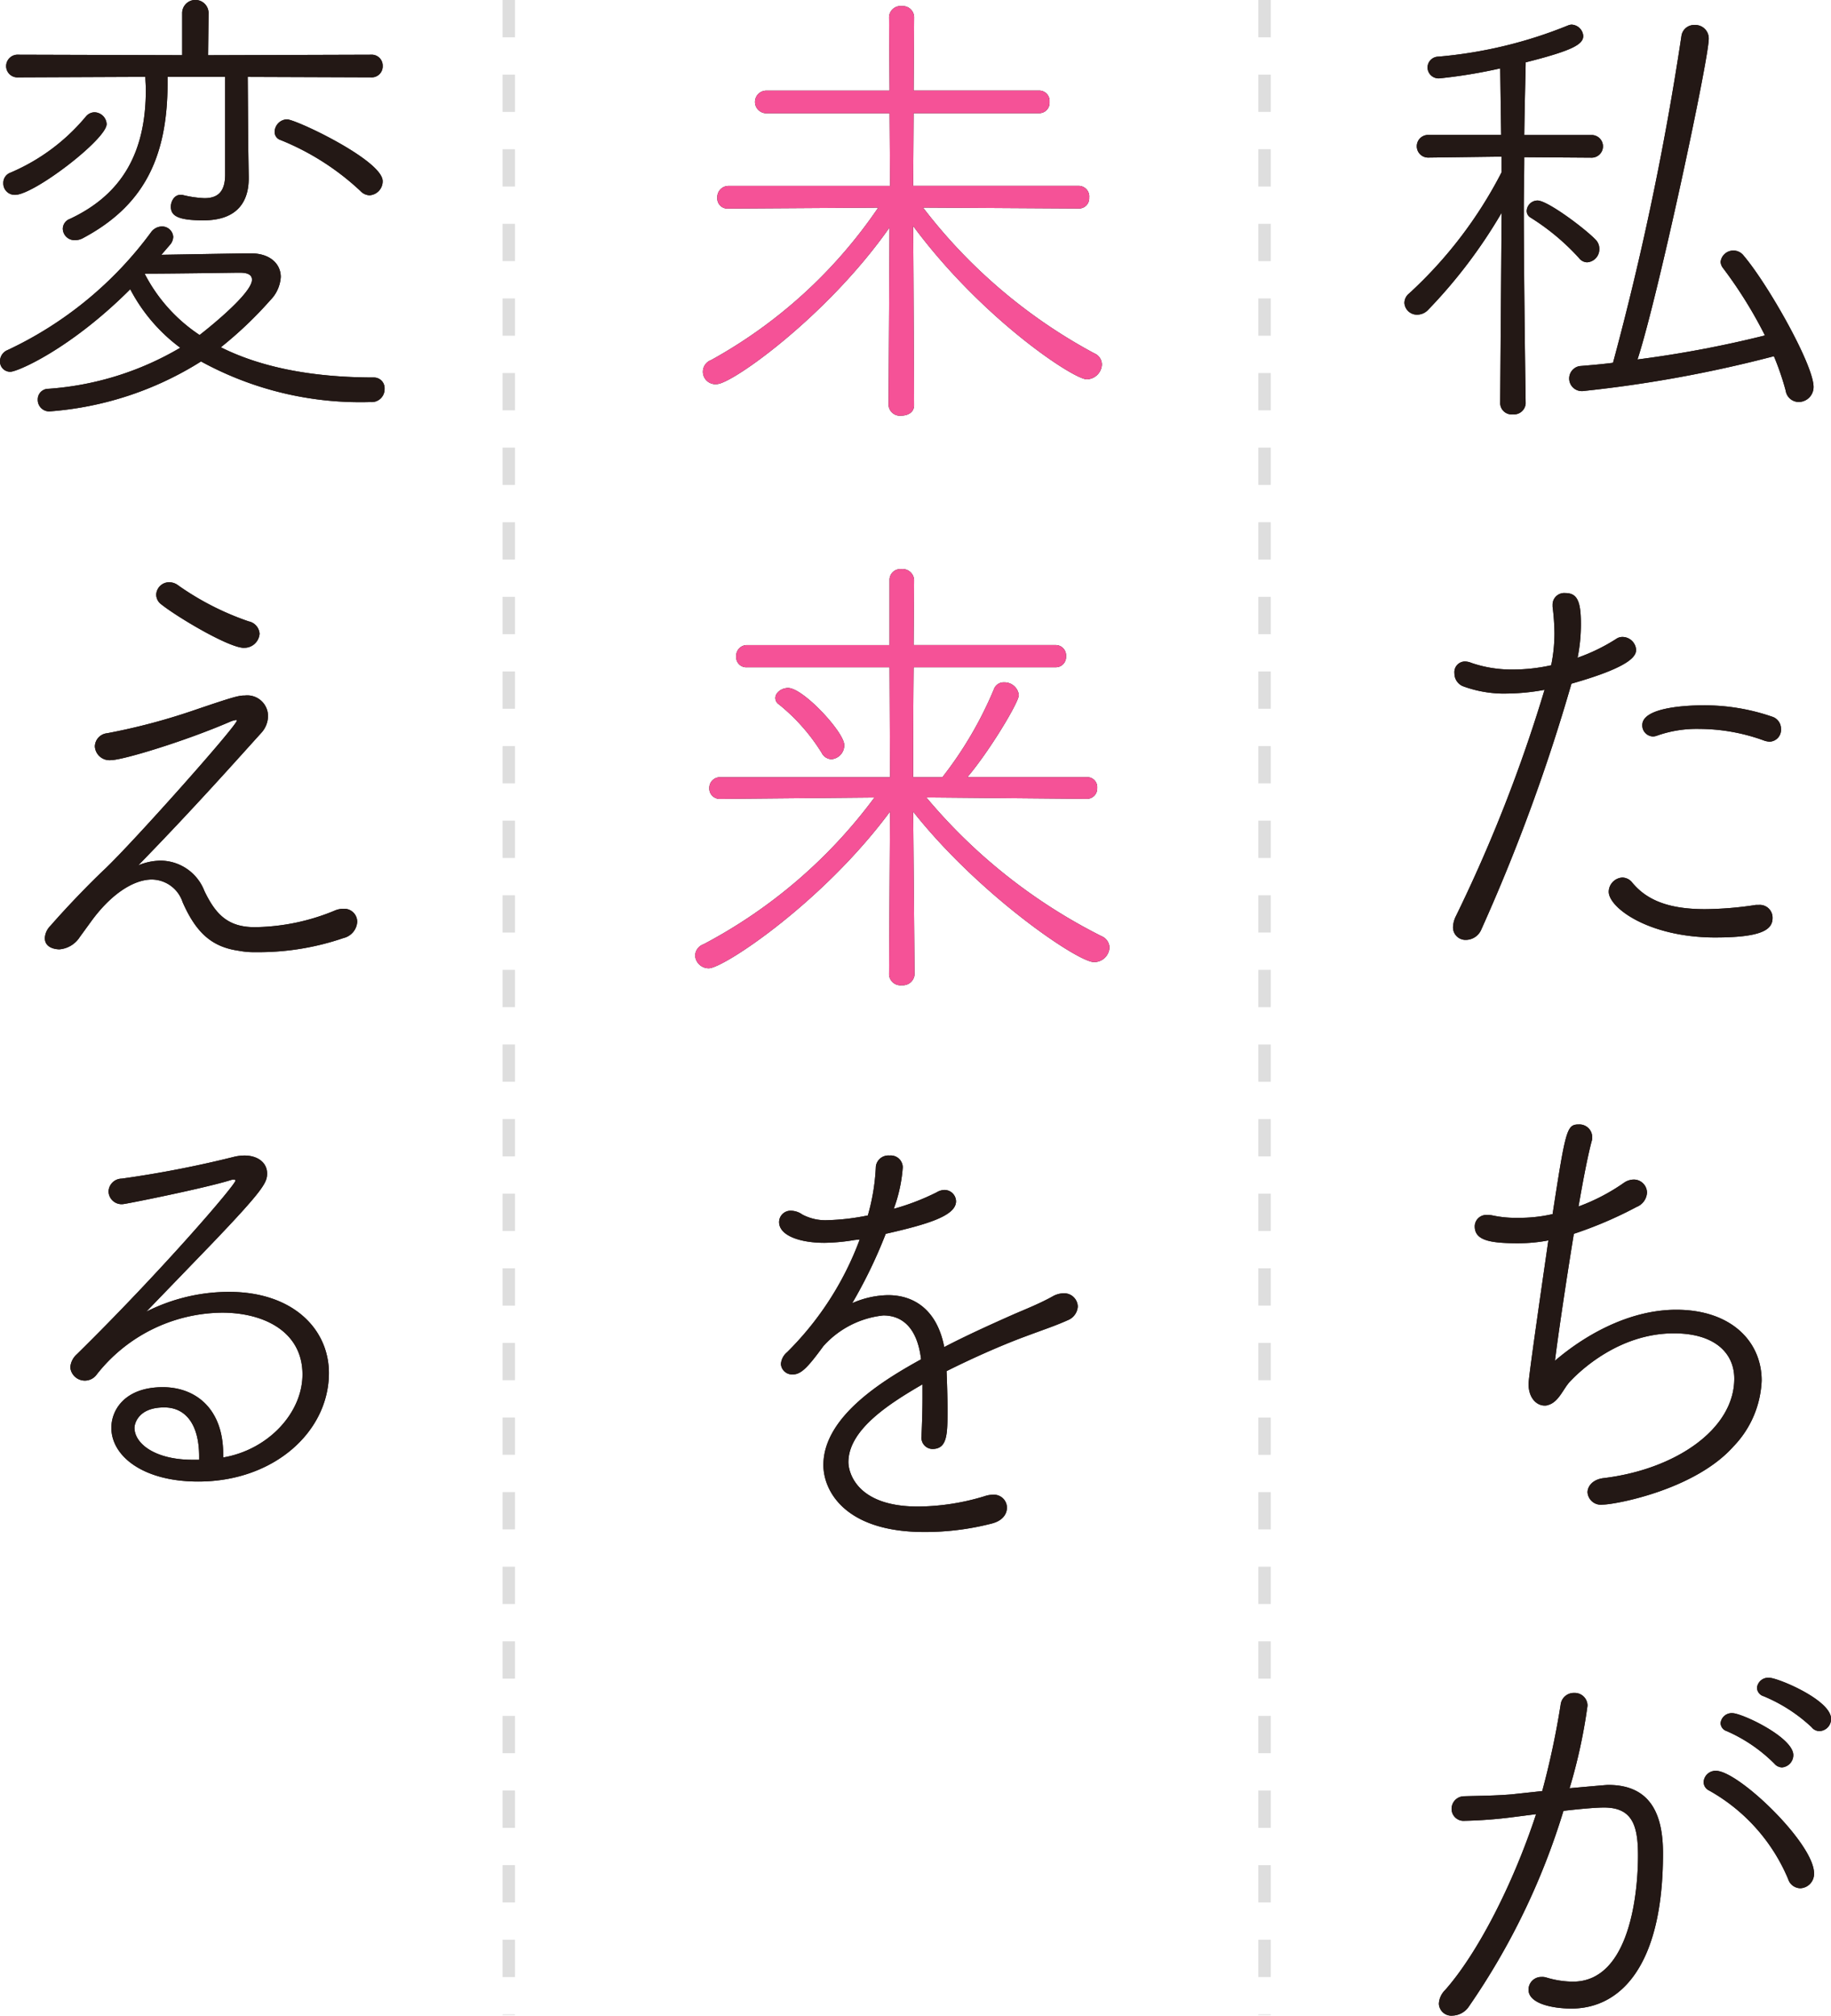 <svg xmlns="http://www.w3.org/2000/svg" xmlns:xlink="http://www.w3.org/1999/xlink" width="147.233" height="162.11" viewBox="0 0 147.233 162.11"><defs><clipPath id="a"><rect width="147.233" height="162.11" fill="none"/></clipPath></defs><g transform="translate(-646 -4731.742)"><path d="M.5,162.062h-1V162h1ZM.5,159h-1v-3h1Zm0-6h-1v-3h1Zm0-6h-1v-3h1Zm0-6h-1v-3h1Zm0-6h-1v-3h1Zm0-6h-1v-3h1Zm0-6h-1v-3h1Zm0-6h-1v-3h1Zm0-6h-1v-3h1Zm0-6h-1v-3h1Zm0-6h-1V96h1Zm0-6h-1V90h1Zm0-6h-1V84h1Zm0-6h-1V78h1Zm0-6h-1V72h1Zm0-6h-1V66h1Zm0-6h-1V60h1Zm0-6h-1V54h1Zm0-6h-1V48h1Zm0-6h-1V42h1Zm0-6h-1V36h1Zm0-6h-1V30h1Zm0-6h-1V24h1Zm0-6h-1V18h1Zm0-6h-1V12h1Zm0-6h-1V6h1Zm0-6h-1V0h1Z" transform="translate(747.686 4731.742)" fill="#dedede"/><path d="M.5,162.062h-1V162h1ZM.5,159h-1v-3h1Zm0-6h-1v-3h1Zm0-6h-1v-3h1Zm0-6h-1v-3h1Zm0-6h-1v-3h1Zm0-6h-1v-3h1Zm0-6h-1v-3h1Zm0-6h-1v-3h1Zm0-6h-1v-3h1Zm0-6h-1v-3h1Zm0-6h-1V96h1Zm0-6h-1V90h1Zm0-6h-1V84h1Zm0-6h-1V78h1Zm0-6h-1V72h1Zm0-6h-1V66h1Zm0-6h-1V60h1Zm0-6h-1V54h1Zm0-6h-1V48h1Zm0-6h-1V42h1Zm0-6h-1V36h1Zm0-6h-1V30h1Zm0-6h-1V24h1Zm0-6h-1V18h1Zm0-6h-1V12h1Zm0-6h-1V6h1Zm0-6h-1V0h1Z" transform="translate(686.912 4731.742)" fill="#dedede"/><g transform="translate(646 4731.742)"><g clip-path="url(#a)"><path d="M403.626,22.053a40.835,40.835,0,0,1-5.92,7.817,1.213,1.213,0,0,1-.873.379,1.007,1.007,0,0,1-1.024-.949.986.986,0,0,1,.379-.759,34.749,34.749,0,0,0,7.438-9.752V17.538l-5.882.076a.911.911,0,1,1,0-1.821h5.844l-.076-5.351a41.86,41.86,0,0,1-4.857.8.892.892,0,0,1-.987-.872.88.88,0,0,1,.873-.873,35.719,35.719,0,0,0,10.4-2.5.9.9,0,0,1,.3-.076.985.985,0,0,1,.948.91c0,.683-.872,1.177-4.629,2.125,0,.493-.076,3-.114,5.844h5.388a.911.911,0,1,1,0,1.821l-5.388-.038c0,1.442-.038,2.846-.038,4.1,0,5.692.151,15.71.151,15.71a.943.943,0,0,1-1.025.873.922.922,0,0,1-1.025-.873Zm6.223,3.643a18.46,18.46,0,0,0-3.908-3.263.612.612,0,0,1-.3-.531.876.876,0,0,1,.873-.835c.8,0,3.794,2.239,4.667,3.149a1.029,1.029,0,0,1,.3.759,1.048,1.048,0,0,1-.987,1.062.846.846,0,0,1-.645-.342m.228,10.7a1.014,1.014,0,0,1-.19-2.011c.91-.076,1.821-.152,2.694-.265a234.189,234.189,0,0,0,5.5-26.259,1.027,1.027,0,0,1,1.063-.91,1.084,1.084,0,0,1,1.138,1.1c0,1.67-4.1,20.832-5.73,25.8A88.989,88.989,0,0,0,424.8,31.919a35.3,35.3,0,0,0-3.377-5.426.891.891,0,0,1-.19-.493,1.036,1.036,0,0,1,1.859-.493c1.936,2.277,5.616,8.765,5.616,10.549a1.2,1.2,0,0,1-1.215,1.214,1.064,1.064,0,0,1-1.025-.911,21.839,21.839,0,0,0-.948-2.77A102.76,102.76,0,0,1,410.076,36.4" transform="translate(-282.878 -4.941)" fill="#231815"/><path d="M403.626,22.053a40.835,40.835,0,0,1-5.92,7.817,1.213,1.213,0,0,1-.873.379,1.007,1.007,0,0,1-1.024-.949.986.986,0,0,1,.379-.759,34.749,34.749,0,0,0,7.438-9.752V17.538l-5.882.076a.911.911,0,1,1,0-1.821h5.844l-.076-5.351a41.86,41.86,0,0,1-4.857.8.892.892,0,0,1-.987-.872.88.88,0,0,1,.873-.873,35.719,35.719,0,0,0,10.4-2.5.9.9,0,0,1,.3-.076.985.985,0,0,1,.948.91c0,.683-.872,1.177-4.629,2.125,0,.493-.076,3-.114,5.844h5.388a.911.911,0,1,1,0,1.821l-5.388-.038c0,1.442-.038,2.846-.038,4.1,0,5.692.151,15.71.151,15.71a.943.943,0,0,1-1.025.873.922.922,0,0,1-1.025-.873Zm6.223,3.643a18.46,18.46,0,0,0-3.908-3.263.612.612,0,0,1-.3-.531.876.876,0,0,1,.873-.835c.8,0,3.794,2.239,4.667,3.149a1.029,1.029,0,0,1,.3.759,1.048,1.048,0,0,1-.987,1.062.846.846,0,0,1-.645-.342m.228,10.7a1.014,1.014,0,0,1-.19-2.011c.91-.076,1.821-.152,2.694-.265a234.189,234.189,0,0,0,5.5-26.259,1.027,1.027,0,0,1,1.063-.91,1.084,1.084,0,0,1,1.138,1.1c0,1.67-4.1,20.832-5.73,25.8A88.989,88.989,0,0,0,424.8,31.919a35.3,35.3,0,0,0-3.377-5.426.891.891,0,0,1-.19-.493,1.036,1.036,0,0,1,1.859-.493c1.936,2.277,5.616,8.765,5.616,10.549a1.2,1.2,0,0,1-1.215,1.214,1.064,1.064,0,0,1-1.025-.911,21.839,21.839,0,0,0-.948-2.77A102.76,102.76,0,0,1,410.076,36.4" transform="translate(-282.878 -4.941)" fill="#231815"/><path d="M413.795,175.259a9.574,9.574,0,0,1-3.529-.607,1.118,1.118,0,0,1-.645-1.025.855.855,0,0,1,.873-.949,1.488,1.488,0,0,1,.493.114,9.929,9.929,0,0,0,3.339.531,14.133,14.133,0,0,0,3.074-.342,12.893,12.893,0,0,0,.265-2.542,18.115,18.115,0,0,0-.152-2.163v-.152a.935.935,0,0,1,1.025-.949c.948,0,1.252.645,1.252,2.467a13.58,13.58,0,0,1-.266,2.732,14.826,14.826,0,0,0,3.112-1.518.872.872,0,0,1,.531-.151,1.108,1.108,0,0,1,1.063,1.025c0,.493-.379,1.366-5.2,2.732a148,148,0,0,1-7.248,19.77,1.356,1.356,0,0,1-1.214.835,1.006,1.006,0,0,1-1.062-1.025,2.128,2.128,0,0,1,.227-.872,120.245,120.245,0,0,0,7.134-18.214,17.2,17.2,0,0,1-3.073.3m16.81,19.618c-5.351,0-8.576-2.391-8.576-3.681a1.162,1.162,0,0,1,1.1-1.139,1.042,1.042,0,0,1,.8.417c1.252,1.518,3.15,2.125,5.844,2.125a27.888,27.888,0,0,0,4.1-.342h.228a1.026,1.026,0,0,1,1.1,1.063c0,.911-.835,1.556-4.592,1.556m3.946-15.823a15.3,15.3,0,0,0-5.237-.949,9.559,9.559,0,0,0-3.377.531,1.107,1.107,0,0,1-.342.076.89.89,0,0,1-.872-.911c0-1.48,3.794-1.594,4.933-1.594a16.723,16.723,0,0,1,5.5.911,1.015,1.015,0,0,1,.721.987.95.95,0,0,1-.911,1.025,1.618,1.618,0,0,1-.417-.076" transform="translate(-292.668 -119.479)" fill="#231815"/><path d="M413.795,175.259a9.574,9.574,0,0,1-3.529-.607,1.118,1.118,0,0,1-.645-1.025.855.855,0,0,1,.873-.949,1.488,1.488,0,0,1,.493.114,9.929,9.929,0,0,0,3.339.531,14.133,14.133,0,0,0,3.074-.342,12.893,12.893,0,0,0,.265-2.542,18.115,18.115,0,0,0-.152-2.163v-.152a.935.935,0,0,1,1.025-.949c.948,0,1.252.645,1.252,2.467a13.58,13.58,0,0,1-.266,2.732,14.826,14.826,0,0,0,3.112-1.518.872.872,0,0,1,.531-.151,1.108,1.108,0,0,1,1.063,1.025c0,.493-.379,1.366-5.2,2.732a148,148,0,0,1-7.248,19.77,1.356,1.356,0,0,1-1.214.835,1.006,1.006,0,0,1-1.062-1.025,2.128,2.128,0,0,1,.227-.872,120.245,120.245,0,0,0,7.134-18.214,17.2,17.2,0,0,1-3.073.3m16.81,19.618c-5.351,0-8.576-2.391-8.576-3.681a1.162,1.162,0,0,1,1.1-1.139,1.042,1.042,0,0,1,.8.417c1.252,1.518,3.15,2.125,5.844,2.125a27.888,27.888,0,0,0,4.1-.342h.228a1.026,1.026,0,0,1,1.1,1.063c0,.911-.835,1.556-4.592,1.556m3.946-15.823a15.3,15.3,0,0,0-5.237-.949,9.559,9.559,0,0,0-3.377.531,1.107,1.107,0,0,1-.342.076.89.89,0,0,1-.872-.911c0-1.48,3.794-1.594,4.933-1.594a16.723,16.723,0,0,1,5.5.911,1.015,1.015,0,0,1,.721.987.95.95,0,0,1-.911,1.025,1.618,1.618,0,0,1-.417-.076" transform="translate(-292.668 -119.479)" fill="#231815"/><path d="M419.192,326.5c-2.352,0-3.567-.228-3.567-1.366a.93.93,0,0,1,1.024-.91,1.713,1.713,0,0,1,.417.038,8.937,8.937,0,0,0,2.049.19,11.882,11.882,0,0,0,2.77-.3c1.063-6.868,1.139-7.21,2.125-7.21a1.027,1.027,0,0,1,1.062,1.025.836.836,0,0,1-.038.3c-.3,1.1-.683,3.074-1.063,5.274a15.875,15.875,0,0,0,3.643-1.9,1.423,1.423,0,0,1,.8-.266,1.061,1.061,0,0,1,1.063,1.063,1.317,1.317,0,0,1-.835,1.138,32.382,32.382,0,0,1-5.047,2.163c-.683,4.174-1.328,8.614-1.518,10.207,2.618-2.239,6.147-4.1,9.752-4.1,4.4,0,6.868,2.542,6.868,5.692a8.082,8.082,0,0,1-2.277,5.312c-3.111,3.491-9.524,4.667-10.511,4.667a1.074,1.074,0,0,1-1.214-.987c0-.493.417-1.025,1.252-1.139,5.768-.683,10.549-3.908,10.549-8.006,0-2.011-1.518-3.643-4.857-3.643-4.553,0-7.741,3.226-8.348,3.871-.569.607-.911,1.669-1.784,1.9a.64.64,0,0,1-.265.038c-.645,0-1.29-.607-1.29-1.746,0-.607,1.4-10.17,1.593-11.536a12.653,12.653,0,0,1-2.352.228" transform="translate(-297.04 -226.511)" fill="#231815"/><path d="M419.192,326.5c-2.352,0-3.567-.228-3.567-1.366a.93.93,0,0,1,1.024-.91,1.713,1.713,0,0,1,.417.038,8.937,8.937,0,0,0,2.049.19,11.882,11.882,0,0,0,2.77-.3c1.063-6.868,1.139-7.21,2.125-7.21a1.027,1.027,0,0,1,1.062,1.025.836.836,0,0,1-.038.3c-.3,1.1-.683,3.074-1.063,5.274a15.875,15.875,0,0,0,3.643-1.9,1.423,1.423,0,0,1,.8-.266,1.061,1.061,0,0,1,1.063,1.063,1.317,1.317,0,0,1-.835,1.138,32.382,32.382,0,0,1-5.047,2.163c-.683,4.174-1.328,8.614-1.518,10.207,2.618-2.239,6.147-4.1,9.752-4.1,4.4,0,6.868,2.542,6.868,5.692a8.082,8.082,0,0,1-2.277,5.312c-3.111,3.491-9.524,4.667-10.511,4.667a1.074,1.074,0,0,1-1.214-.987c0-.493.417-1.025,1.252-1.139,5.768-.683,10.549-3.908,10.549-8.006,0-2.011-1.518-3.643-4.857-3.643-4.553,0-7.741,3.226-8.348,3.871-.569.607-.911,1.669-1.784,1.9a.64.64,0,0,1-.265.038c-.645,0-1.29-.607-1.29-1.746,0-.607,1.4-10.17,1.593-11.536a12.653,12.653,0,0,1-2.352.228" transform="translate(-297.04 -226.511)" fill="#231815"/><path d="M411.512,484.145a36.152,36.152,0,0,1-3.946.3.958.958,0,0,1-1.025-.949,1.008,1.008,0,0,1,.987-1.025c1.253-.038,2.429-.038,3.833-.152l2.467-.266a66.049,66.049,0,0,0,1.48-6.944,1.065,1.065,0,0,1,1.1-.949,1.027,1.027,0,0,1,1.062,1.025,43.221,43.221,0,0,1-1.442,6.64c2.96-.265,3-.265,3.112-.265,3.567,0,4.4,2.618,4.4,5.5,0,9.221-3.529,12.484-7.361,12.484-1.48,0-3.453-.379-3.453-1.518a1.029,1.029,0,0,1,1.063-1.025,1.051,1.051,0,0,1,.342.038,7.532,7.532,0,0,0,2.163.342c4.668,0,5.237-7.4,5.237-10.132,0-2.429-.455-3.871-2.732-3.871-.569,0-1.593.076-3.263.266a56.544,56.544,0,0,1-7.589,15.71,1.643,1.643,0,0,1-1.328.759,1,1,0,0,1-1.1-.948,1.635,1.635,0,0,1,.493-1.1c2.618-2.96,5.464-8.5,7.323-14.154Zm22.085,4.971a14.647,14.647,0,0,0-6.337-7.1.768.768,0,0,1-.455-.683.967.967,0,0,1,.987-.911c1.821,0,7.892,5.844,7.892,8.235a1.155,1.155,0,0,1-1.1,1.214,1.054,1.054,0,0,1-.987-.759m-1.139-9.3a12.452,12.452,0,0,0-3.794-2.58.7.7,0,0,1-.494-.645.9.9,0,0,1,.949-.8c.759,0,4.9,1.935,4.9,3.377a.994.994,0,0,1-.911.987.849.849,0,0,1-.645-.342m3.036-2.884a12.824,12.824,0,0,0-3.871-2.5.736.736,0,0,1-.531-.683.908.908,0,0,1,.986-.8c.683,0,4.971,1.784,4.971,3.3a.967.967,0,0,1-.911.987.8.8,0,0,1-.645-.3" transform="translate(-289.816 -338.01)" fill="#231815"/><path d="M411.512,484.145a36.152,36.152,0,0,1-3.946.3.958.958,0,0,1-1.025-.949,1.008,1.008,0,0,1,.987-1.025c1.253-.038,2.429-.038,3.833-.152l2.467-.266a66.049,66.049,0,0,0,1.48-6.944,1.065,1.065,0,0,1,1.1-.949,1.027,1.027,0,0,1,1.062,1.025,43.221,43.221,0,0,1-1.442,6.64c2.96-.265,3-.265,3.112-.265,3.567,0,4.4,2.618,4.4,5.5,0,9.221-3.529,12.484-7.361,12.484-1.48,0-3.453-.379-3.453-1.518a1.029,1.029,0,0,1,1.063-1.025,1.051,1.051,0,0,1,.342.038,7.532,7.532,0,0,0,2.163.342c4.668,0,5.237-7.4,5.237-10.132,0-2.429-.455-3.871-2.732-3.871-.569,0-1.593.076-3.263.266a56.544,56.544,0,0,1-7.589,15.71,1.643,1.643,0,0,1-1.328.759,1,1,0,0,1-1.1-.948,1.635,1.635,0,0,1,.493-1.1c2.618-2.96,5.464-8.5,7.323-14.154Zm22.085,4.971a14.647,14.647,0,0,0-6.337-7.1.768.768,0,0,1-.455-.683.967.967,0,0,1,.987-.911c1.821,0,7.892,5.844,7.892,8.235a1.155,1.155,0,0,1-1.1,1.214,1.054,1.054,0,0,1-.987-.759m-1.139-9.3a12.452,12.452,0,0,0-3.794-2.58.7.7,0,0,1-.494-.645.9.9,0,0,1,.949-.8c.759,0,4.9,1.935,4.9,3.377a.994.994,0,0,1-.911.987.849.849,0,0,1-.645-.342m3.036-2.884a12.824,12.824,0,0,0-3.871-2.5.736.736,0,0,1-.531-.683.908.908,0,0,1,.986-.8c.683,0,4.971,1.784,4.971,3.3a.967.967,0,0,1-.911.987.8.8,0,0,1-.645-.3" transform="translate(-289.816 -338.01)" fill="#231815"/><path d="M213.159,19.526c-4.971,7.1-12.674,12.6-13.888,12.6a1,1,0,0,1-.455-1.935,39.027,39.027,0,0,0,13.433-12.257l-12.067.076a.815.815,0,0,1-.873-.873.9.9,0,0,1,.873-.948H213.2l-.038-5.844h-9.942a.911.911,0,0,1,0-1.821h9.942L213.121,2.6a.922.922,0,0,1,1.025-.873.909.909,0,0,1,.987.873l-.038,5.919h10.094a.835.835,0,0,1,.835.91.836.836,0,0,1-.835.911H215.094l-.038,5.844h13.319a.848.848,0,0,1,.835.948.817.817,0,0,1-.8.873l-12.56-.076a42.827,42.827,0,0,0,13.775,11.725.978.978,0,0,1,.607.911,1.242,1.242,0,0,1-1.214,1.176c-1.062,0-8.424-4.857-13.964-12.332.038,4.705.076,14.419.076,14.419,0,.569-.493.835-1.025.835a.914.914,0,0,1-1.025-.835Z" transform="translate(-141.629 -1.236)" fill="#231815"/><path d="M213.159,19.526c-4.971,7.1-12.674,12.6-13.888,12.6a1,1,0,0,1-.455-1.935,39.027,39.027,0,0,0,13.433-12.257l-12.067.076a.815.815,0,0,1-.873-.873.9.9,0,0,1,.873-.948H213.2l-.038-5.844h-9.942a.911.911,0,0,1,0-1.821h9.942L213.121,2.6a.922.922,0,0,1,1.025-.873.909.909,0,0,1,.987.873l-.038,5.919h10.094a.835.835,0,0,1,.835.91.836.836,0,0,1-.835.911H215.094l-.038,5.844h13.319a.848.848,0,0,1,.835.948.817.817,0,0,1-.8.873l-12.56-.076a42.827,42.827,0,0,0,13.775,11.725.978.978,0,0,1,.607.911,1.242,1.242,0,0,1-1.214,1.176c-1.062,0-8.424-4.857-13.964-12.332.038,4.705.076,14.419.076,14.419,0,.569-.493.835-1.025.835a.914.914,0,0,1-1.025-.835Z" transform="translate(-141.629 -1.236)" fill="#f55297"/><path d="M214.5,178.764A44.209,44.209,0,0,0,228.58,189.92a1.021,1.021,0,0,1,.645.911,1.225,1.225,0,0,1-1.252,1.176c-1.29,0-9.221-5.388-14.533-12.1l.114,13.091a.943.943,0,0,1-1.025.872.918.918,0,0,1-1.024-.835l.076-13.129c-5.426,7.324-13.395,12.6-14.571,12.6a1.089,1.089,0,0,1-1.1-1.025,1.006,1.006,0,0,1,.683-.911,40.688,40.688,0,0,0,13.737-11.8l-12.408.114a.836.836,0,0,1-.873-.872.857.857,0,0,1,.873-.873h13.66l-.038-8.841H200.083a.815.815,0,0,1-.872-.873.865.865,0,0,1,.872-.911h11.459v-5.275a.867.867,0,0,1,.949-.835.922.922,0,0,1,1.024.872l-.038,5.237H224.9a.835.835,0,0,1,.835.911.824.824,0,0,1-.835.873H213.478c-.038,3.529-.038,7.361-.038,8.841h2.352a30.593,30.593,0,0,0,4.136-7.058.836.836,0,0,1,.835-.569,1.16,1.16,0,0,1,1.176,1.024c0,.569-2.315,4.44-4.136,6.6h9.6a.8.8,0,0,1,.835.873.824.824,0,0,1-.835.872Zm-8.424-3.6a15.474,15.474,0,0,0-3.415-3.87.613.613,0,0,1-.3-.532c0-.417.493-.8,1.025-.8,1.214,0,4.515,3.567,4.515,4.592a1.125,1.125,0,0,1-1.025,1.138.912.912,0,0,1-.8-.531" transform="translate(-140.013 -114.634)" fill="#231815"/><path d="M214.5,178.764A44.209,44.209,0,0,0,228.58,189.92a1.021,1.021,0,0,1,.645.911,1.225,1.225,0,0,1-1.252,1.176c-1.29,0-9.221-5.388-14.533-12.1l.114,13.091a.943.943,0,0,1-1.025.872.918.918,0,0,1-1.024-.835l.076-13.129c-5.426,7.324-13.395,12.6-14.571,12.6a1.089,1.089,0,0,1-1.1-1.025,1.006,1.006,0,0,1,.683-.911,40.688,40.688,0,0,0,13.737-11.8l-12.408.114a.836.836,0,0,1-.873-.872.857.857,0,0,1,.873-.873h13.66l-.038-8.841H200.083a.815.815,0,0,1-.872-.873.865.865,0,0,1,.872-.911h11.459v-5.275a.867.867,0,0,1,.949-.835.922.922,0,0,1,1.024.872l-.038,5.237H224.9a.835.835,0,0,1,.835.911.824.824,0,0,1-.835.873H213.478c-.038,3.529-.038,7.361-.038,8.841h2.352a30.593,30.593,0,0,0,4.136-7.058.836.836,0,0,1,.835-.569,1.16,1.16,0,0,1,1.176,1.024c0,.569-2.315,4.44-4.136,6.6h9.6a.8.8,0,0,1,.835.873.824.824,0,0,1-.835.872Zm-8.424-3.6a15.474,15.474,0,0,0-3.415-3.87.613.613,0,0,1-.3-.532c0-.417.493-.8,1.025-.8,1.214,0,4.515,3.567,4.515,4.592a1.125,1.125,0,0,1-1.025,1.138.912.912,0,0,1-.8-.531" transform="translate(-140.013 -114.634)" fill="#f55297"/><path d="M225.653,332.507a15.606,15.606,0,0,1-2.429.228c-1.935,0-3.643-.569-3.643-1.67a.919.919,0,0,1,.987-.91,1.6,1.6,0,0,1,.873.3,3.959,3.959,0,0,0,2.087.456,18.367,18.367,0,0,0,3.188-.379,16.82,16.82,0,0,0,.645-3.946,1.015,1.015,0,0,1,1.1-.873.966.966,0,0,1,1.063.949A12.071,12.071,0,0,1,228.8,330a18.906,18.906,0,0,0,3.453-1.328,1.259,1.259,0,0,1,.607-.19.932.932,0,0,1,.948.911c0,1.176-2.315,1.859-5.654,2.618a39.033,39.033,0,0,1-2.694,5.578,7.36,7.36,0,0,1,2.884-.645c2.125,0,3.946,1.214,4.516,4.174,1.821-.949,3.756-1.821,5.464-2.58.949-.417,2.125-.872,3.225-1.48a1.875,1.875,0,0,1,.911-.266,1.1,1.1,0,0,1,1.138,1.063,1.27,1.27,0,0,1-.8,1.1c-1.1.494-1.859.721-3.87,1.48-1.973.759-4.06,1.707-5.882,2.618.038.91.076,2.049.076,3.111,0,1.935,0,3.15-1.214,3.15a.9.9,0,0,1-.873-1.025v-.114c.038-.873.076-1.973.076-2.96v-1.1c-2.543,1.48-5.958,3.6-5.958,6.261,0,.759.607,3.567,5.578,3.567a18.641,18.641,0,0,0,5.388-.835,2.1,2.1,0,0,1,.645-.114,1.051,1.051,0,0,1,1.138,1.025c0,.531-.342,1.063-1.214,1.29a21.519,21.519,0,0,1-5.426.683c-6.375,0-8.12-3.3-8.12-5.388,0-3.984,5.047-6.944,7.854-8.5-.3-2.542-1.517-3.529-3.035-3.529a7.515,7.515,0,0,0-4.819,2.467c-1.252,1.707-1.784,2.277-2.467,2.277a.9.9,0,0,1-.949-.835,1.367,1.367,0,0,1,.493-.949,24.958,24.958,0,0,0,5.844-9.069Z" transform="translate(-156.932 -232.783)" fill="#231815"/><path d="M225.653,332.507a15.606,15.606,0,0,1-2.429.228c-1.935,0-3.643-.569-3.643-1.67a.919.919,0,0,1,.987-.91,1.6,1.6,0,0,1,.873.3,3.959,3.959,0,0,0,2.087.456,18.367,18.367,0,0,0,3.188-.379,16.82,16.82,0,0,0,.645-3.946,1.015,1.015,0,0,1,1.1-.873.966.966,0,0,1,1.063.949A12.071,12.071,0,0,1,228.8,330a18.906,18.906,0,0,0,3.453-1.328,1.259,1.259,0,0,1,.607-.19.932.932,0,0,1,.948.911c0,1.176-2.315,1.859-5.654,2.618a39.033,39.033,0,0,1-2.694,5.578,7.36,7.36,0,0,1,2.884-.645c2.125,0,3.946,1.214,4.516,4.174,1.821-.949,3.756-1.821,5.464-2.58.949-.417,2.125-.872,3.225-1.48a1.875,1.875,0,0,1,.911-.266,1.1,1.1,0,0,1,1.138,1.063,1.27,1.27,0,0,1-.8,1.1c-1.1.494-1.859.721-3.87,1.48-1.973.759-4.06,1.707-5.882,2.618.038.91.076,2.049.076,3.111,0,1.935,0,3.15-1.214,3.15a.9.9,0,0,1-.873-1.025v-.114c.038-.873.076-1.973.076-2.96v-1.1c-2.543,1.48-5.958,3.6-5.958,6.261,0,.759.607,3.567,5.578,3.567a18.641,18.641,0,0,0,5.388-.835,2.1,2.1,0,0,1,.645-.114,1.051,1.051,0,0,1,1.138,1.025c0,.531-.342,1.063-1.214,1.29a21.519,21.519,0,0,1-5.426.683c-6.375,0-8.12-3.3-8.12-5.388,0-3.984,5.047-6.944,7.854-8.5-.3-2.542-1.517-3.529-3.035-3.529a7.515,7.515,0,0,0-4.819,2.467c-1.252,1.707-1.784,2.277-2.467,2.277a.9.9,0,0,1-.949-.835,1.367,1.367,0,0,1,.493-.949,24.958,24.958,0,0,0,5.844-9.069Z" transform="translate(-156.932 -232.783)" fill="#231815"/><path d="M12.977,20.492c2.353-.038,6.451-.114,7.134-.114h.076c1.518,0,2.39.835,2.39,1.9a2.9,2.9,0,0,1-.835,1.859,31.554,31.554,0,0,1-3.984,3.794c3.035,1.518,7.058,2.429,12.332,2.429a.858.858,0,0,1,.835.911,1.036,1.036,0,0,1-1.138,1.063,26.653,26.653,0,0,1-13.622-3.263A26.5,26.5,0,0,1,3.946,33.089a.929.929,0,0,1-.911-.948.854.854,0,0,1,.873-.873,24.172,24.172,0,0,0,10.587-3.3,13.827,13.827,0,0,1-4.022-4.705C5.654,28.081,1.4,29.9.835,29.9A.817.817,0,0,1,0,29.067a.966.966,0,0,1,.607-.911A30.259,30.259,0,0,0,12.18,18.632a1.109,1.109,0,0,1,.8-.417.9.9,0,0,1,.949.835,1.026,1.026,0,0,1-.265.645ZM1.214,15.672a.916.916,0,0,1-.948-.948.867.867,0,0,1,.569-.835A16.042,16.042,0,0,0,6.906,9.373a.918.918,0,0,1,.683-.341,1,1,0,0,1,.986.948c0,1.214-5.843,5.692-7.361,5.692M19.921,6.186l.038,5.5L20,14.231v.114c0,1.784-.835,3.377-3.643,3.377-2.087,0-2.618-.379-2.618-1.1,0-.455.3-.949.759-.949h.152a8.806,8.806,0,0,0,1.784.266c1.024,0,1.67-.456,1.67-1.9V6.186h-4.63v.494c0,6.109-2.011,9.9-6.754,12.446a1.336,1.336,0,0,1-.683.19.942.942,0,0,1-.987-.91.855.855,0,0,1,.569-.8c4.212-1.973,6.109-5.351,6.109-10.4,0-.341-.038-.683-.038-1.025L1.48,6.224a.913.913,0,0,1-.987-.873A.926.926,0,0,1,1.48,4.4l13.167.038V1.026a1.063,1.063,0,0,1,2.125,0l-.038,3.415L29.826,4.4a.885.885,0,0,1,.948.911.885.885,0,0,1-.948.911ZM11.649,22.047a13.089,13.089,0,0,0,4.4,4.895c.152-.114,4.212-3.263,4.212-4.44,0-.417-.379-.569-.948-.569h-.3c-.19,0-5.009.076-7.323.076Zm17.341-6.678a20.711,20.711,0,0,0-6.413-4.1.682.682,0,0,1-.493-.683,1.03,1.03,0,0,1,.987-.987c.721,0,7.7,3.3,7.7,4.971a1.128,1.128,0,0,1-1.063,1.138,1.061,1.061,0,0,1-.721-.341" transform="translate(0 -0.001)" fill="#231815"/><path d="M12.977,20.492c2.353-.038,6.451-.114,7.134-.114h.076c1.518,0,2.39.835,2.39,1.9a2.9,2.9,0,0,1-.835,1.859,31.554,31.554,0,0,1-3.984,3.794c3.035,1.518,7.058,2.429,12.332,2.429a.858.858,0,0,1,.835.911,1.036,1.036,0,0,1-1.138,1.063,26.653,26.653,0,0,1-13.622-3.263A26.5,26.5,0,0,1,3.946,33.089a.929.929,0,0,1-.911-.948.854.854,0,0,1,.873-.873,24.172,24.172,0,0,0,10.587-3.3,13.827,13.827,0,0,1-4.022-4.705C5.654,28.081,1.4,29.9.835,29.9A.817.817,0,0,1,0,29.067a.966.966,0,0,1,.607-.911A30.259,30.259,0,0,0,12.18,18.632a1.109,1.109,0,0,1,.8-.417.9.9,0,0,1,.949.835,1.026,1.026,0,0,1-.265.645ZM1.214,15.672a.916.916,0,0,1-.948-.948.867.867,0,0,1,.569-.835A16.042,16.042,0,0,0,6.906,9.373a.918.918,0,0,1,.683-.341,1,1,0,0,1,.986.948c0,1.214-5.843,5.692-7.361,5.692M19.921,6.186l.038,5.5L20,14.231v.114c0,1.784-.835,3.377-3.643,3.377-2.087,0-2.618-.379-2.618-1.1,0-.455.3-.949.759-.949h.152a8.806,8.806,0,0,0,1.784.266c1.024,0,1.67-.456,1.67-1.9V6.186h-4.63v.494c0,6.109-2.011,9.9-6.754,12.446a1.336,1.336,0,0,1-.683.19.942.942,0,0,1-.987-.91.855.855,0,0,1,.569-.8c4.212-1.973,6.109-5.351,6.109-10.4,0-.341-.038-.683-.038-1.025L1.48,6.224a.913.913,0,0,1-.987-.873A.926.926,0,0,1,1.48,4.4l13.167.038V1.026a1.063,1.063,0,0,1,2.125,0l-.038,3.415L29.826,4.4a.885.885,0,0,1,.948.911.885.885,0,0,1-.948.911ZM11.649,22.047a13.089,13.089,0,0,0,4.4,4.895c.152-.114,4.212-3.263,4.212-4.44,0-.417-.379-.569-.948-.569h-.3c-.19,0-5.009.076-7.323.076Zm17.341-6.678a20.711,20.711,0,0,0-6.413-4.1.682.682,0,0,1-.493-.683,1.03,1.03,0,0,1,.987-.987c.721,0,7.7,3.3,7.7,4.971a1.128,1.128,0,0,1-1.063,1.138,1.061,1.061,0,0,1-.721-.341" transform="translate(0 -0.001)" fill="#231815"/><path d="M15.443,192.659a2.148,2.148,0,0,1-1.632.987c-.076,0-1.176,0-1.176-.911a1.506,1.506,0,0,1,.455-.986c1.29-1.48,3.074-3.339,4.364-4.554,2.353-2.239,10.625-11.536,10.625-11.953,0-.038-.038-.038-.076-.038a1.723,1.723,0,0,0-.417.114c-3.681,1.594-8.69,3.112-9.638,3.112a1.179,1.179,0,0,1-1.29-1.1,1.091,1.091,0,0,1,.986-1.063,50.151,50.151,0,0,0,6.906-1.821c3.339-1.138,3.681-1.214,4.174-1.214a1.67,1.67,0,0,1,1.859,1.669,2.063,2.063,0,0,1-.569,1.366c-1.822,2.011-5.388,6.034-9.866,10.625a4.747,4.747,0,0,1,1.821-.38,3.8,3.8,0,0,1,3.491,2.429c.911,1.9,1.9,2.922,4.061,2.922a17.212,17.212,0,0,0,6.412-1.328,1.761,1.761,0,0,1,.721-.152,1.047,1.047,0,0,1,1.1,1.063,1.436,1.436,0,0,1-1.1,1.29,21.044,21.044,0,0,1-6.716,1.138h-.455a6.394,6.394,0,0,1-1.252-.114c-2.125-.3-3.415-1.4-4.516-3.908a2.639,2.639,0,0,0-2.467-1.821c-1.48,0-3.3,1.176-4.895,3.377ZM28.648,169.4c-1.214,0-5.351-2.467-6.64-3.491a.988.988,0,0,1-.417-.8,1.047,1.047,0,0,1,1.063-.987,1.213,1.213,0,0,1,.721.265,22.368,22.368,0,0,0,5.654,2.884,1.088,1.088,0,0,1,.873.986,1.22,1.22,0,0,1-1.252,1.138" transform="translate(-9.03 -117.297)" fill="#231815"/><path d="M15.443,192.659a2.148,2.148,0,0,1-1.632.987c-.076,0-1.176,0-1.176-.911a1.506,1.506,0,0,1,.455-.986c1.29-1.48,3.074-3.339,4.364-4.554,2.353-2.239,10.625-11.536,10.625-11.953,0-.038-.038-.038-.076-.038a1.723,1.723,0,0,0-.417.114c-3.681,1.594-8.69,3.112-9.638,3.112a1.179,1.179,0,0,1-1.29-1.1,1.091,1.091,0,0,1,.986-1.063,50.151,50.151,0,0,0,6.906-1.821c3.339-1.138,3.681-1.214,4.174-1.214a1.67,1.67,0,0,1,1.859,1.669,2.063,2.063,0,0,1-.569,1.366c-1.822,2.011-5.388,6.034-9.866,10.625a4.747,4.747,0,0,1,1.821-.38,3.8,3.8,0,0,1,3.491,2.429c.911,1.9,1.9,2.922,4.061,2.922a17.212,17.212,0,0,0,6.412-1.328,1.761,1.761,0,0,1,.721-.152,1.047,1.047,0,0,1,1.1,1.063,1.436,1.436,0,0,1-1.1,1.29,21.044,21.044,0,0,1-6.716,1.138h-.455a6.394,6.394,0,0,1-1.252-.114c-2.125-.3-3.415-1.4-4.516-3.908a2.639,2.639,0,0,0-2.467-1.821c-1.48,0-3.3,1.176-4.895,3.377ZM28.648,169.4c-1.214,0-5.351-2.467-6.64-3.491a.988.988,0,0,1-.417-.8,1.047,1.047,0,0,1,1.063-.987,1.213,1.213,0,0,1,.721.265,22.368,22.368,0,0,0,5.654,2.884,1.088,1.088,0,0,1,.873.986,1.22,1.22,0,0,1-1.252,1.138" transform="translate(-9.03 -117.297)" fill="#231815"/><path d="M38.485,343.326c0-3.453-3.111-4.971-6.451-4.971a12.954,12.954,0,0,0-10.094,4.971,1.174,1.174,0,0,1-2.125-.569,1.565,1.565,0,0,1,.531-1.062c6.792-6.679,12.75-13.622,12.75-13.964,0-.038-.038-.076-.114-.076a.74.74,0,0,0-.266.038c-2.049.645-8.462,1.935-8.69,1.935A1.051,1.051,0,0,1,22.89,328.6a1.072,1.072,0,0,1,1.062-1.025,86.213,86.213,0,0,0,8.993-1.745,3.663,3.663,0,0,1,.873-.114c1.062,0,1.821.569,1.821,1.442,0,.721-.227,1.252-4.477,5.692l-5.237,5.426a14.783,14.783,0,0,1,6.641-1.594c5.161,0,8.044,3,8.044,6.527,0,4.705-4.4,8.728-10.511,8.728-4.439,0-6.982-2.049-6.982-4.326,0-1.442,1.1-3.263,4.136-3.263,2.619,0,4.857,1.708,4.857,5.389V350c3.6-.607,6.375-3.567,6.375-6.679m-8.31,6.6c0-2.5-1.025-3.946-2.808-3.946-2.163,0-2.391,1.4-2.391,1.632,0,1.29,1.67,2.58,4.667,2.58h.531Z" transform="translate(-14.162 -232.786)" fill="#231815"/><path d="M38.485,343.326c0-3.453-3.111-4.971-6.451-4.971a12.954,12.954,0,0,0-10.094,4.971,1.174,1.174,0,0,1-2.125-.569,1.565,1.565,0,0,1,.531-1.062c6.792-6.679,12.75-13.622,12.75-13.964,0-.038-.038-.076-.114-.076a.74.74,0,0,0-.266.038c-2.049.645-8.462,1.935-8.69,1.935A1.051,1.051,0,0,1,22.89,328.6a1.072,1.072,0,0,1,1.062-1.025,86.213,86.213,0,0,0,8.993-1.745,3.663,3.663,0,0,1,.873-.114c1.062,0,1.821.569,1.821,1.442,0,.721-.227,1.252-4.477,5.692l-5.237,5.426a14.783,14.783,0,0,1,6.641-1.594c5.161,0,8.044,3,8.044,6.527,0,4.705-4.4,8.728-10.511,8.728-4.439,0-6.982-2.049-6.982-4.326,0-1.442,1.1-3.263,4.136-3.263,2.619,0,4.857,1.708,4.857,5.389V350c3.6-.607,6.375-3.567,6.375-6.679m-8.31,6.6c0-2.5-1.025-3.946-2.808-3.946-2.163,0-2.391,1.4-2.391,1.632,0,1.29,1.67,2.58,4.667,2.58h.531Z" transform="translate(-14.162 -232.786)" fill="#231815"/></g></g></g></svg>